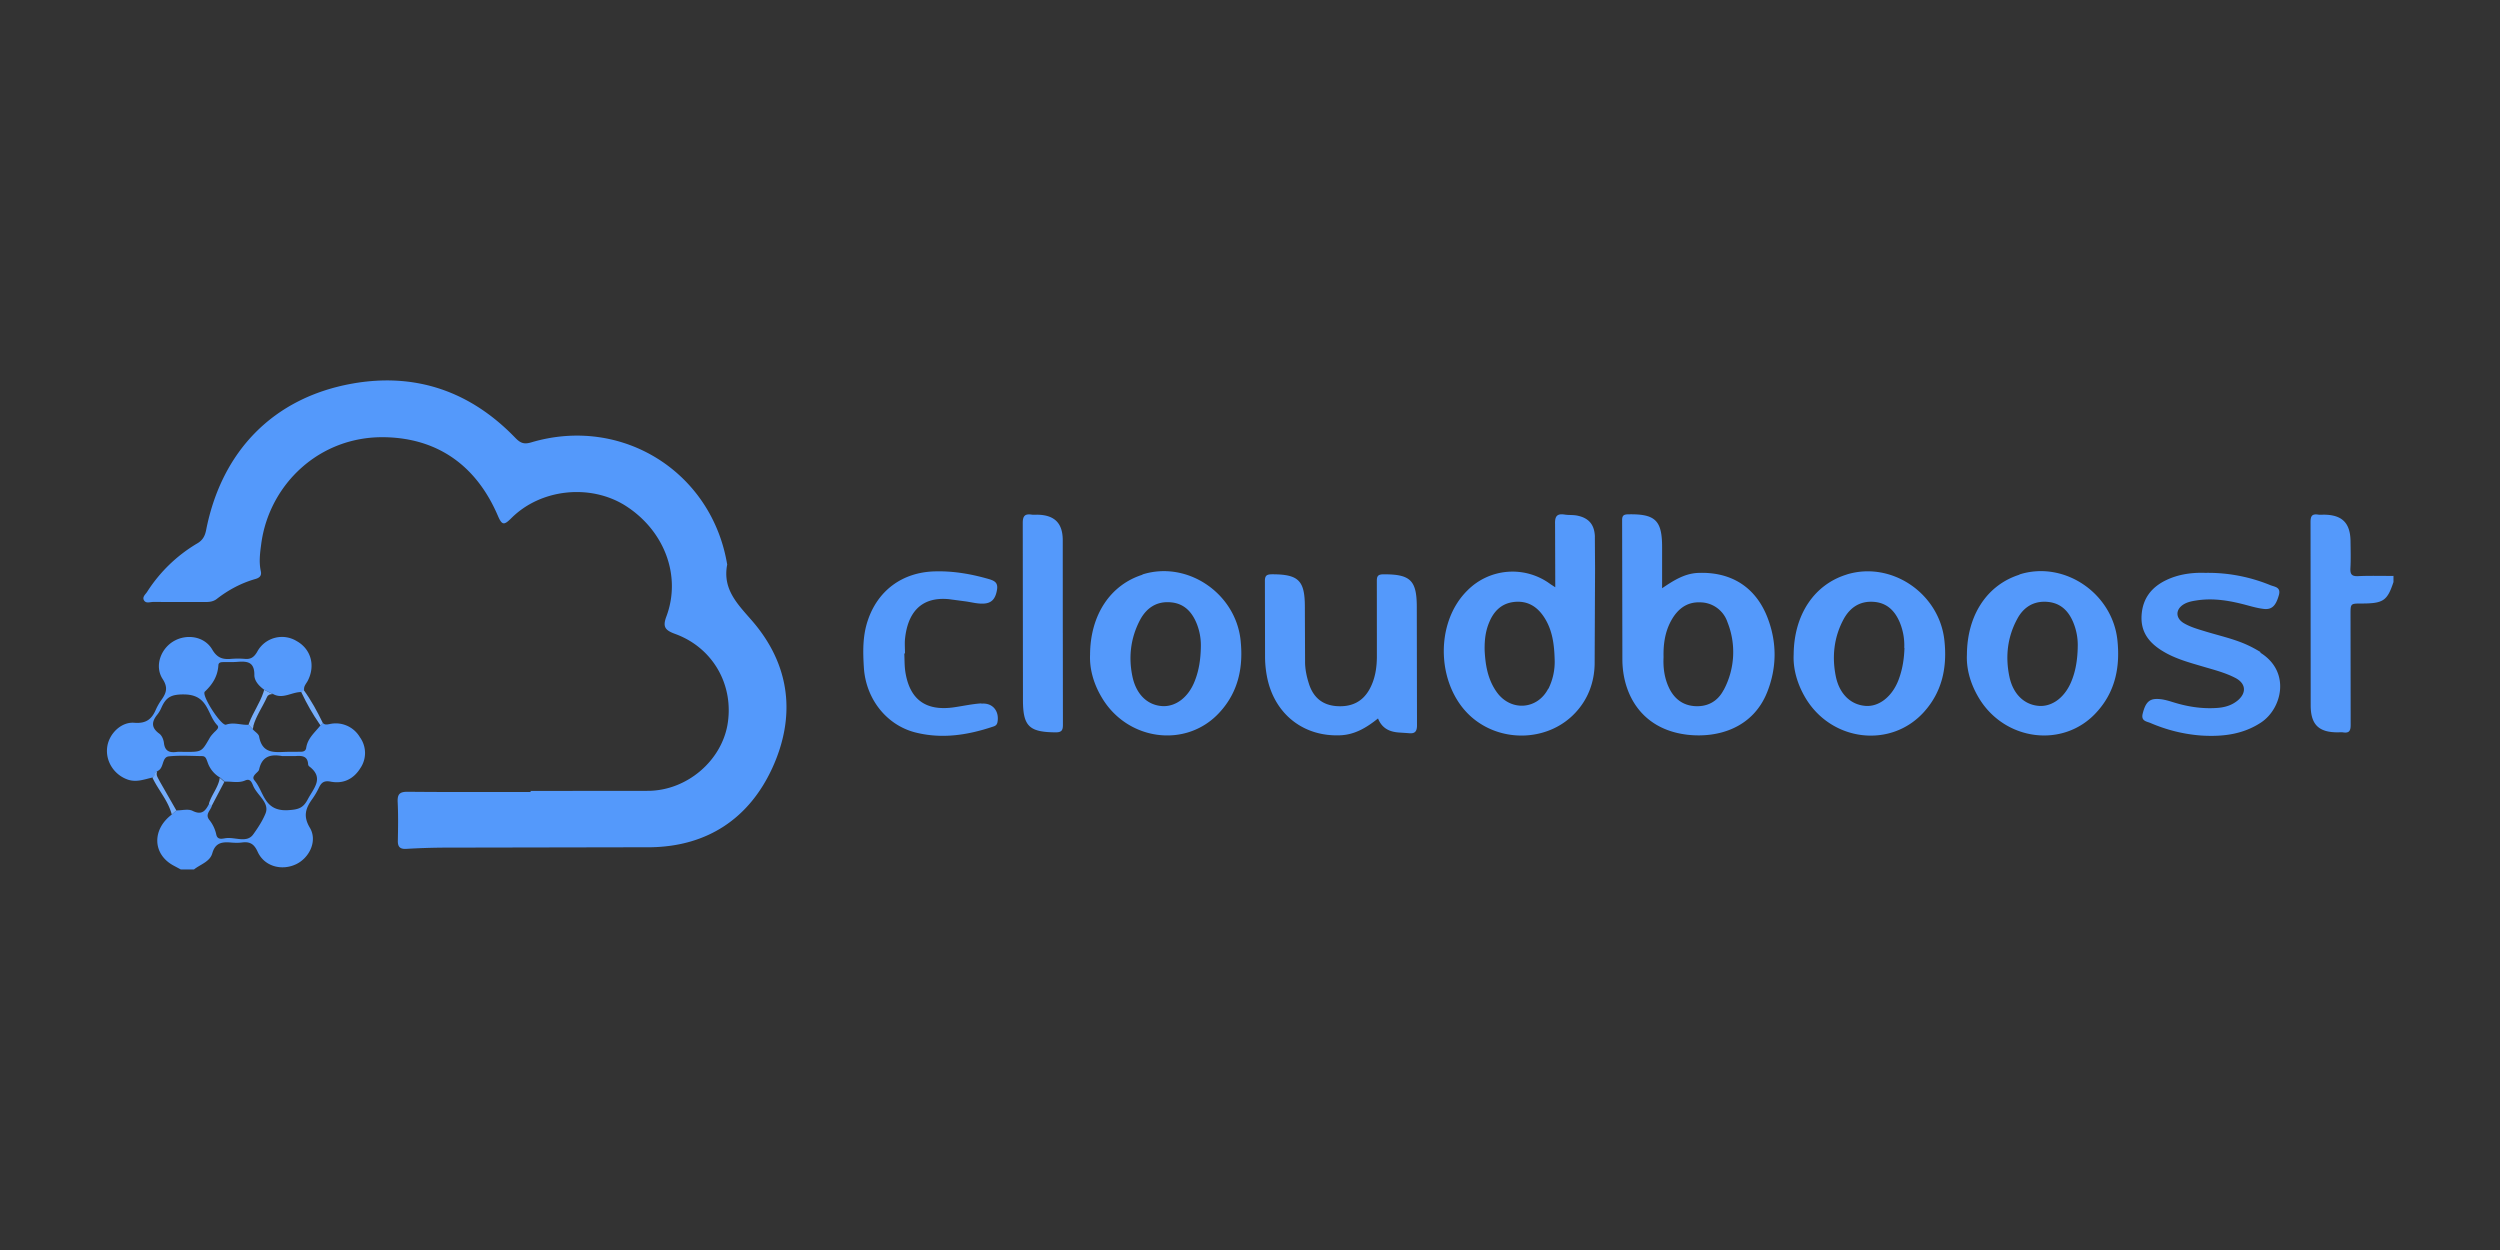 <?xml version="1.0" ?>
<svg xmlns="http://www.w3.org/2000/svg" viewBox="-69.84 183.44 120 60" width="120" height="60">
  <rect x="-69.84" y="183.44" width="120" height="60" fill="#333333" stroke="none"/>
  <rect width="120" height="60" rx="5" fill="white"/>
  <path d="M43.356 211.095c-.32.016-.392-.097-.376-.393.025-.427.01-.858.005-1.287-.01-.867-.4-1.26-1.26-1.27-.097-.002-.2.012-.294-.004-.3-.044-.365.073-.365.362l.007 8.792c0 .916.378 1.3 1.297 1.297.085 0 .174-.01.257.002.292.046.367-.073.365-.362l-.007-5.298c0-.525 0-.525.525-.525 1.05-.002 1.237-.128 1.537-1.032v-.294c-.564.005-1.13-.016-1.7.012zm-31.683-.155c-.638.025-1.16.346-1.732.736V209.7c0-1.285-.33-1.597-1.625-1.572-.22.004-.296.057-.294.287l.012 6.693c.01 1.64.9 3.34 3.125 3.6 1.492.168 3.14-.34 3.82-2.03.475-1.184.48-2.402.023-3.588-.57-1.475-1.75-2.212-3.33-2.15zm1.22 5.62c-.278.534-.75.806-1.356.776s-1.023-.363-1.274-.9c-.216-.466-.277-.96-.252-1.453-.016-.638.073-1.24.385-1.788.3-.526.736-.865 1.36-.842a1.39 1.39 0 0 1 1.322.95 3.86 3.86 0 0 1-.186 3.267zm-6.178-7.36c-.02-.583-.296-.904-.865-1.014-.2-.037-.392-.016-.583-.046-.37-.058-.477.076-.464.454l.01 3.035-.225-.145a3.05 3.05 0 0 0-3.995.3c-1.624 1.602-1.475 4.713.294 6.154 1.452 1.182 3.653 1.058 4.903-.3.6-.647.892-1.443.913-2.308l.02-4.594-.01-1.544zm-2.242 7.3c-.525 1.014-1.8 1.094-2.467.165-.466-.65-.55-1.395-.583-1.992-.012-.574.058-.97.213-1.347.222-.548.596-.927 1.207-.993.64-.067 1.106.222 1.445.75.4.622.477 1.324.496 2.037a2.89 2.89 0 0 1-.3 1.38zm-19.47-5.475c-1.542.487-2.512 1.928-2.52 3.843-.03.658.158 1.358.532 2 1.22 2.138 4.1 2.526 5.7.75.888-.975 1.13-2.155.993-3.448-.243-2.267-2.57-3.834-4.715-3.155zm2.797 3.5c-.012.54-.083 1.07-.282 1.578-.3.8-.916 1.266-1.565 1.23-.697-.04-1.246-.542-1.432-1.4-.2-.932-.096-1.852.347-2.708.314-.604.814-.945 1.52-.87.65.067 1.014.5 1.232 1.065a2.79 2.79 0 0 1 .179 1.117zm30.994-3.505c-1.547.48-2.524 1.918-2.538 3.836-.034.666.158 1.377.54 2.038 1.23 2.13 4.107 2.503 5.715.72.883-.98 1.122-2.162.978-3.453-.253-2.256-2.56-3.806-4.695-3.143zm2.78 3.517c-.016.54-.1 1.07-.3 1.578-.314.785-.94 1.262-1.58 1.207-.702-.058-1.246-.57-1.418-1.43-.186-.934-.087-1.854.365-2.707.312-.588.805-.918 1.496-.853.63.06 1 .46 1.227 1.02a2.89 2.89 0 0 1 .2 1.186zm5.52-3.512c-1.542.487-2.513 1.928-2.522 3.843-.032.658.158 1.356.53 2 1.22 2.138 4.1 2.528 5.7.753.888-.973 1.13-2.155.994-3.448-.24-2.27-2.565-3.836-4.7-3.16zm2.797 3.5c-.014.54-.085 1.07-.287 1.578-.312.8-.927 1.264-1.572 1.22-.7-.05-1.248-.557-1.425-1.422-.193-.947-.092-1.877.374-2.74.3-.574.798-.892 1.47-.83.633.057 1.007.448 1.232 1a2.82 2.82 0 0 1 .207 1.184zm-31.725-1.948c0-1.28-.307-1.574-1.588-1.57-.253.002-.335.064-.33.326l.002 3.64c-.004.53-.085 1.048-.34 1.526-.342.64-.895.883-1.588.835s-1.127-.424-1.335-1.078c-.108-.34-.183-.686-.184-1.044l-.01-2.648c-.002-1.257-.3-1.556-1.565-1.558-.268 0-.358.058-.353.342l.007 3.603a5.1 5.1 0 0 0 .083.913c.323 1.803 1.72 2.946 3.527 2.87.7-.028 1.258-.365 1.813-.808.2.5.587.652 1.042.677l.404.027c.3.037.43-.046.425-.393l-.01-5.663zm40.5 2.163c-.26-.16-.532-.303-.815-.42-.6-.246-1.237-.388-1.856-.578-.35-.108-.7-.204-1.023-.397-.402-.248-.388-.668.02-.906.183-.106.386-.145.594-.177.856-.135 1.68.023 2.5.248.246.067.498.133.752.16.383.04.565-.175.7-.636.128-.402-.167-.42-.386-.5a7.89 7.89 0 0 0-3.144-.597c-.576-.02-1.243.048-1.865.346-.705.337-1.13.872-1.186 1.677-.058.835.38 1.358 1.044 1.753.585.35 1.235.526 1.88.716.54.16 1.1.3 1.588.558s.535.7.113 1.065c-.3.252-.643.346-1.016.37-.718.048-1.414-.062-2.1-.277-.268-.083-.54-.165-.826-.154-.358.014-.514.236-.63.7-.094.372.2.376.378.456.782.335 1.602.54 2.45.6 1.005.06 1.978-.05 2.852-.627 1.005-.665 1.44-2.437-.035-3.352zm-61.412 2.463c-.425.028-.847.12-1.27.183-1.37.207-2.157-.35-2.368-1.7-.044-.3-.035-.587-.05-.88h.034c0-.245-.023-.493.004-.734.12-1.072.642-2.008 2.1-1.872l.8.106c.303.043.6.128.9.105.37-.028.54-.24.612-.658.064-.37-.15-.448-.434-.53-.842-.24-1.693-.383-2.57-.356-1.535.046-2.72.913-3.2 2.363-.248.736-.234 1.496-.186 2.255.094 1.484 1.063 2.73 2.423 3.1 1.3.342 2.55.145 3.788-.27.097-.032.168-.07.2-.2.103-.53-.222-.947-.76-.9zm3.92-3.393l-.002-4.45c-.004-.808-.393-1.193-1.196-1.214-.097-.002-.2.01-.294-.004-.324-.048-.43.06-.43.4l.01 8.497c0 1.262.298 1.544 1.565 1.554.3.002.355-.108.353-.378l-.005-4.415z" fill="#5499fb"/>
  <path d="M-61.572 222.517c-.01.008-.018.018-.028.025.01-.008.018-.015.028-.025z" fill="#fefefe"/>
  <path d="M-59.65 224.402c.144-.52.478-.557.903-.52.172.015.352.02.524-.003.377-.05.58.07.75.445.316.7 1.144.926 1.837.602.655-.306 1.042-1.13.67-1.753-.337-.562-.2-.946.12-1.387a3.52 3.52 0 0 0 .316-.541c.12-.25.253-.347.564-.286.605.116 1.1-.124 1.427-.653a1.29 1.29 0 0 0-.028-1.483 1.34 1.34 0 0 0-1.44-.63c-.127.023-.238.056-.337-.053l-.058.06-.053.056c-.266.337-.62.617-.688 1.083-.023.152-.137.185-.268.185l-.52.003c-.607-.005-1.308.187-1.473-.736-.023-.13-.205-.228-.3-.342l-.202-.22c-.36.023-.708-.137-1.085-.005-.228.08-1.2-1.425-1.017-1.586.377-.354.617-.744.65-1.268.01-.162.17-.147.3-.15h.402l.175-.008c.167-.013.32-.023.453.003.24.043.402.197.397.625-.003.283.23.54.486.716l.354.172a.38.38 0 0 1 .066.03c.478.256.9-.114 1.374-.1l.06-.066c.015-.018.033-.033.048-.05-.02-.175.106-.288.177-.428.374-.73.152-1.518-.53-1.9a1.35 1.35 0 0 0-1.903.519c-.147.248-.3.357-.577.334a4.1 4.1 0 0 0-.683 0c-.397.035-.665-.056-.893-.448-.364-.63-1.217-.774-1.855-.4-.628.37-.924 1.204-.524 1.817.26.4.177.655-.043.974a2.73 2.73 0 0 0-.288.498c-.197.46-.476.67-1.03.625-.635-.053-1.212.53-1.3 1.15-.1.683.32 1.336.962 1.57.438.16.825-.01 1.227-.096l.023-.013c.1-.073.058-.256.207-.294l.043-.028c.263-.16.162-.64.493-.676.53-.056 1.073-.02 1.6-.013.175.003.2.144.256.28a1.34 1.34 0 0 0 .605.751l.223.195c.33-.018.663.083.984-.058.243-.106.316.1.377.245.185.466.807.817.597 1.34-.134.337-.37.7-.592 1.007-.316.438-.896.1-1.356.185-.152.025-.364.076-.417-.185a1.68 1.68 0 0 0-.337-.703c-.207-.266.06-.445.124-.66l-.124-.12c-.17.334-.342.58-.8.35-.207-.104-.5-.02-.772-.02l-.2.175c-.008.01-.018.018-.028.025-.954.72-.918 1.895.073 2.44l.364.195h.63c.3-.243.77-.37.88-.777zm.12-5.84c-.1.106-.2.207-.26.326-.372.643-.37.643-1.164.643-.14 0-.28-.015-.417.003-.344.046-.557-.048-.6-.435-.02-.162-.1-.362-.235-.453-.397-.294-.347-.584-.073-.918a1.46 1.46 0 0 0 .185-.316c.223-.5.46-.655 1.134-.638 1.13.03 1.063.974 1.55 1.478.106.114-.028.218-.106.3zm1.903 2.333c-.104-.12-.03-.223.063-.32.06-.063.147-.127.162-.2.154-.724.678-.716 1.1-.645h.66c.3-.02.57-.003.592.395.003.033.02.073.043.094.75.56.218 1.058-.058 1.586-.223.425-.448.5-1 .526-1.123.033-1.103-.906-1.564-1.435zm22.697-10.328c-.724-4.466-5.043-7.186-9.4-5.896-.326.096-.5.063-.757-.195-2.156-2.247-4.8-3.17-7.862-2.62-3.775.68-6.252 3.244-6.996 7.022-.058.3-.172.5-.44.653a7.21 7.21 0 0 0-2.39 2.313c-.078.124-.25.248-.154.412s.288.078.438.078l2.467.003c.2 0 .402-.003.592-.15.557-.433 1.174-.762 1.855-.956.202-.058.304-.162.256-.377-.096-.435-.038-.87.02-1.303.372-2.836 2.78-5.197 5.956-5.124 2.56.058 4.382 1.4 5.395 3.752.205.48.3.486.655.132 1.417-1.414 3.793-1.655 5.473-.6 1.862 1.182 2.695 3.348 1.976 5.3-.2.52-.073.68.415.858 1.814.66 2.83 2.454 2.513 4.345-.3 1.748-1.94 3.16-3.783 3.186l-5.67.005v.05c-1.96 0-3.922.01-5.88-.01-.397-.005-.52.1-.5.504.03.612.02 1.225.008 1.837-.008.294.096.415.395.4a35.23 35.23 0 0 1 1.78-.06l9.977-.018c2.695-.048 4.7-1.37 5.817-3.793 1.146-2.495.868-4.944-.946-7.054-.708-.817-1.442-1.52-1.217-2.712z" fill="#5499fb"/>
  <path d="M-61.602 222.543c.01-.008.018-.018.028-.025l.2-.175-.8-1.4c-.05-.1-.1-.175-.132-.268a.33.33 0 0 1 .013-.215c-.15.038-.104.22-.207.294-.008.005-.015.01-.023.013.283.6.762 1.113.93 1.78z" fill="#73acfb"/>
  <path d="M-55.317 216.6l-.06.066c.008.02.018.038.028.058.238.5.516.992.835 1.452l.06.086.053-.056.058-.06c-.268-.554-.562-1.096-.926-1.594-.018.015-.033.033-.048.048z" fill="#75adfb"/>
  <path d="M-57.685 218.302c.134-.5.455-.936.665-1.414.02-.046.05-.073.1-.1.053-.025.12-.028.18-.033l-.066-.03-.354-.172-.035.116c-.17.52-.498.967-.688 1.475l-.028.078.202.22.035-.15z" fill="#78aefb"/>
  <path d="M-59.8 221.978a.21.21 0 0 0-.01.038l.124.12.033-.06.582-1.108-.223-.195a1.14 1.14 0 0 1-.023.134c-.1.385-.364.696-.483 1.07z" fill="#74acfc"/>
</svg>
